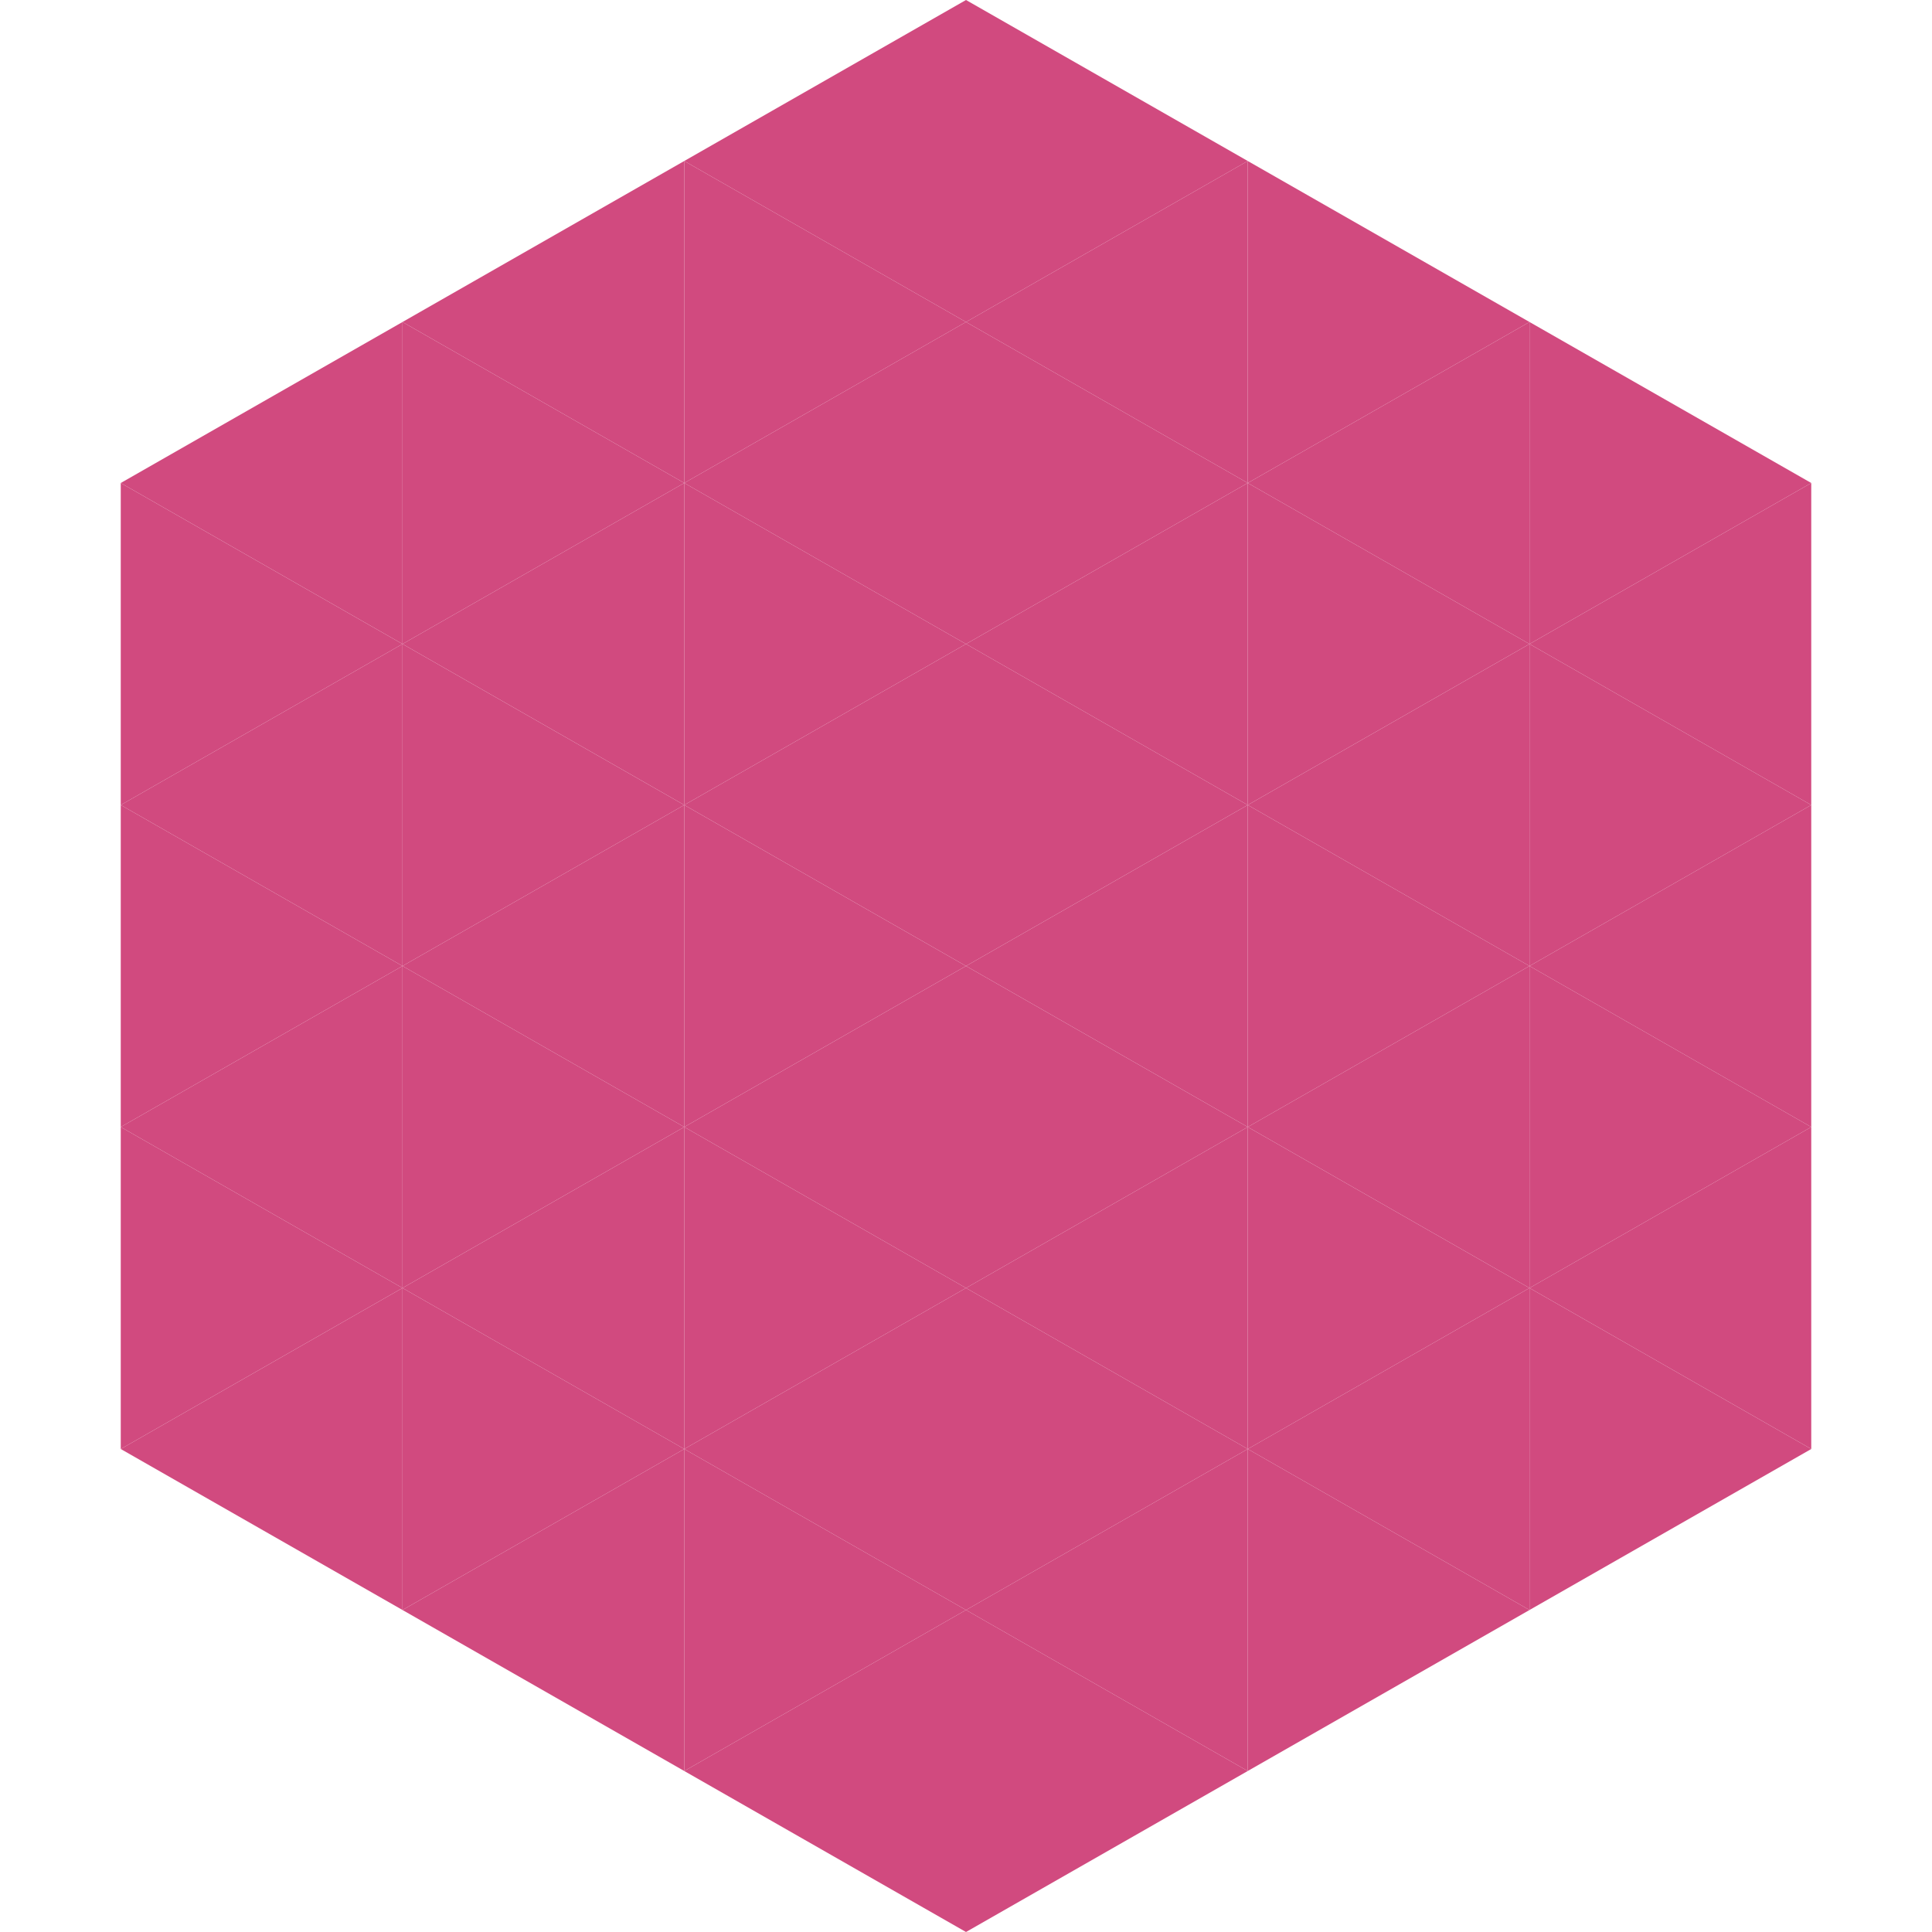 <?xml version="1.0"?>
<!-- Generated by SVGo -->
<svg width="240" height="240"
     xmlns="http://www.w3.org/2000/svg"
     xmlns:xlink="http://www.w3.org/1999/xlink">
<polygon points="50,40 15,60 50,80" style="fill:rgb(209,74,127)" />
<polygon points="190,40 225,60 190,80" style="fill:rgb(209,74,127)" />
<polygon points="15,60 50,80 15,100" style="fill:rgb(209,74,127)" />
<polygon points="225,60 190,80 225,100" style="fill:rgb(209,74,127)" />
<polygon points="50,80 15,100 50,120" style="fill:rgb(209,74,127)" />
<polygon points="190,80 225,100 190,120" style="fill:rgb(209,74,127)" />
<polygon points="15,100 50,120 15,140" style="fill:rgb(209,74,127)" />
<polygon points="225,100 190,120 225,140" style="fill:rgb(209,74,127)" />
<polygon points="50,120 15,140 50,160" style="fill:rgb(209,74,127)" />
<polygon points="190,120 225,140 190,160" style="fill:rgb(209,74,127)" />
<polygon points="15,140 50,160 15,180" style="fill:rgb(209,74,127)" />
<polygon points="225,140 190,160 225,180" style="fill:rgb(209,74,127)" />
<polygon points="50,160 15,180 50,200" style="fill:rgb(209,74,127)" />
<polygon points="190,160 225,180 190,200" style="fill:rgb(209,74,127)" />
<polygon points="15,180 50,200 15,220" style="fill:rgb(255,255,255); fill-opacity:0" />
<polygon points="225,180 190,200 225,220" style="fill:rgb(255,255,255); fill-opacity:0" />
<polygon points="50,0 85,20 50,40" style="fill:rgb(255,255,255); fill-opacity:0" />
<polygon points="190,0 155,20 190,40" style="fill:rgb(255,255,255); fill-opacity:0" />
<polygon points="85,20 50,40 85,60" style="fill:rgb(209,74,127)" />
<polygon points="155,20 190,40 155,60" style="fill:rgb(209,74,127)" />
<polygon points="50,40 85,60 50,80" style="fill:rgb(209,74,127)" />
<polygon points="190,40 155,60 190,80" style="fill:rgb(209,74,127)" />
<polygon points="85,60 50,80 85,100" style="fill:rgb(209,74,127)" />
<polygon points="155,60 190,80 155,100" style="fill:rgb(209,74,127)" />
<polygon points="50,80 85,100 50,120" style="fill:rgb(209,74,127)" />
<polygon points="190,80 155,100 190,120" style="fill:rgb(209,74,127)" />
<polygon points="85,100 50,120 85,140" style="fill:rgb(209,74,127)" />
<polygon points="155,100 190,120 155,140" style="fill:rgb(209,74,127)" />
<polygon points="50,120 85,140 50,160" style="fill:rgb(209,74,127)" />
<polygon points="190,120 155,140 190,160" style="fill:rgb(209,74,127)" />
<polygon points="85,140 50,160 85,180" style="fill:rgb(209,74,127)" />
<polygon points="155,140 190,160 155,180" style="fill:rgb(209,74,127)" />
<polygon points="50,160 85,180 50,200" style="fill:rgb(209,74,127)" />
<polygon points="190,160 155,180 190,200" style="fill:rgb(209,74,127)" />
<polygon points="85,180 50,200 85,220" style="fill:rgb(209,74,127)" />
<polygon points="155,180 190,200 155,220" style="fill:rgb(209,74,127)" />
<polygon points="120,0 85,20 120,40" style="fill:rgb(209,74,127)" />
<polygon points="120,0 155,20 120,40" style="fill:rgb(209,74,127)" />
<polygon points="85,20 120,40 85,60" style="fill:rgb(209,74,127)" />
<polygon points="155,20 120,40 155,60" style="fill:rgb(209,74,127)" />
<polygon points="120,40 85,60 120,80" style="fill:rgb(209,74,127)" />
<polygon points="120,40 155,60 120,80" style="fill:rgb(209,74,127)" />
<polygon points="85,60 120,80 85,100" style="fill:rgb(209,74,127)" />
<polygon points="155,60 120,80 155,100" style="fill:rgb(209,74,127)" />
<polygon points="120,80 85,100 120,120" style="fill:rgb(209,74,127)" />
<polygon points="120,80 155,100 120,120" style="fill:rgb(209,74,127)" />
<polygon points="85,100 120,120 85,140" style="fill:rgb(209,74,127)" />
<polygon points="155,100 120,120 155,140" style="fill:rgb(209,74,127)" />
<polygon points="120,120 85,140 120,160" style="fill:rgb(209,74,127)" />
<polygon points="120,120 155,140 120,160" style="fill:rgb(209,74,127)" />
<polygon points="85,140 120,160 85,180" style="fill:rgb(209,74,127)" />
<polygon points="155,140 120,160 155,180" style="fill:rgb(209,74,127)" />
<polygon points="120,160 85,180 120,200" style="fill:rgb(209,74,127)" />
<polygon points="120,160 155,180 120,200" style="fill:rgb(209,74,127)" />
<polygon points="85,180 120,200 85,220" style="fill:rgb(209,74,127)" />
<polygon points="155,180 120,200 155,220" style="fill:rgb(209,74,127)" />
<polygon points="120,200 85,220 120,240" style="fill:rgb(209,74,127)" />
<polygon points="120,200 155,220 120,240" style="fill:rgb(209,74,127)" />
<polygon points="85,220 120,240 85,260" style="fill:rgb(255,255,255); fill-opacity:0" />
<polygon points="155,220 120,240 155,260" style="fill:rgb(255,255,255); fill-opacity:0" />
</svg>
